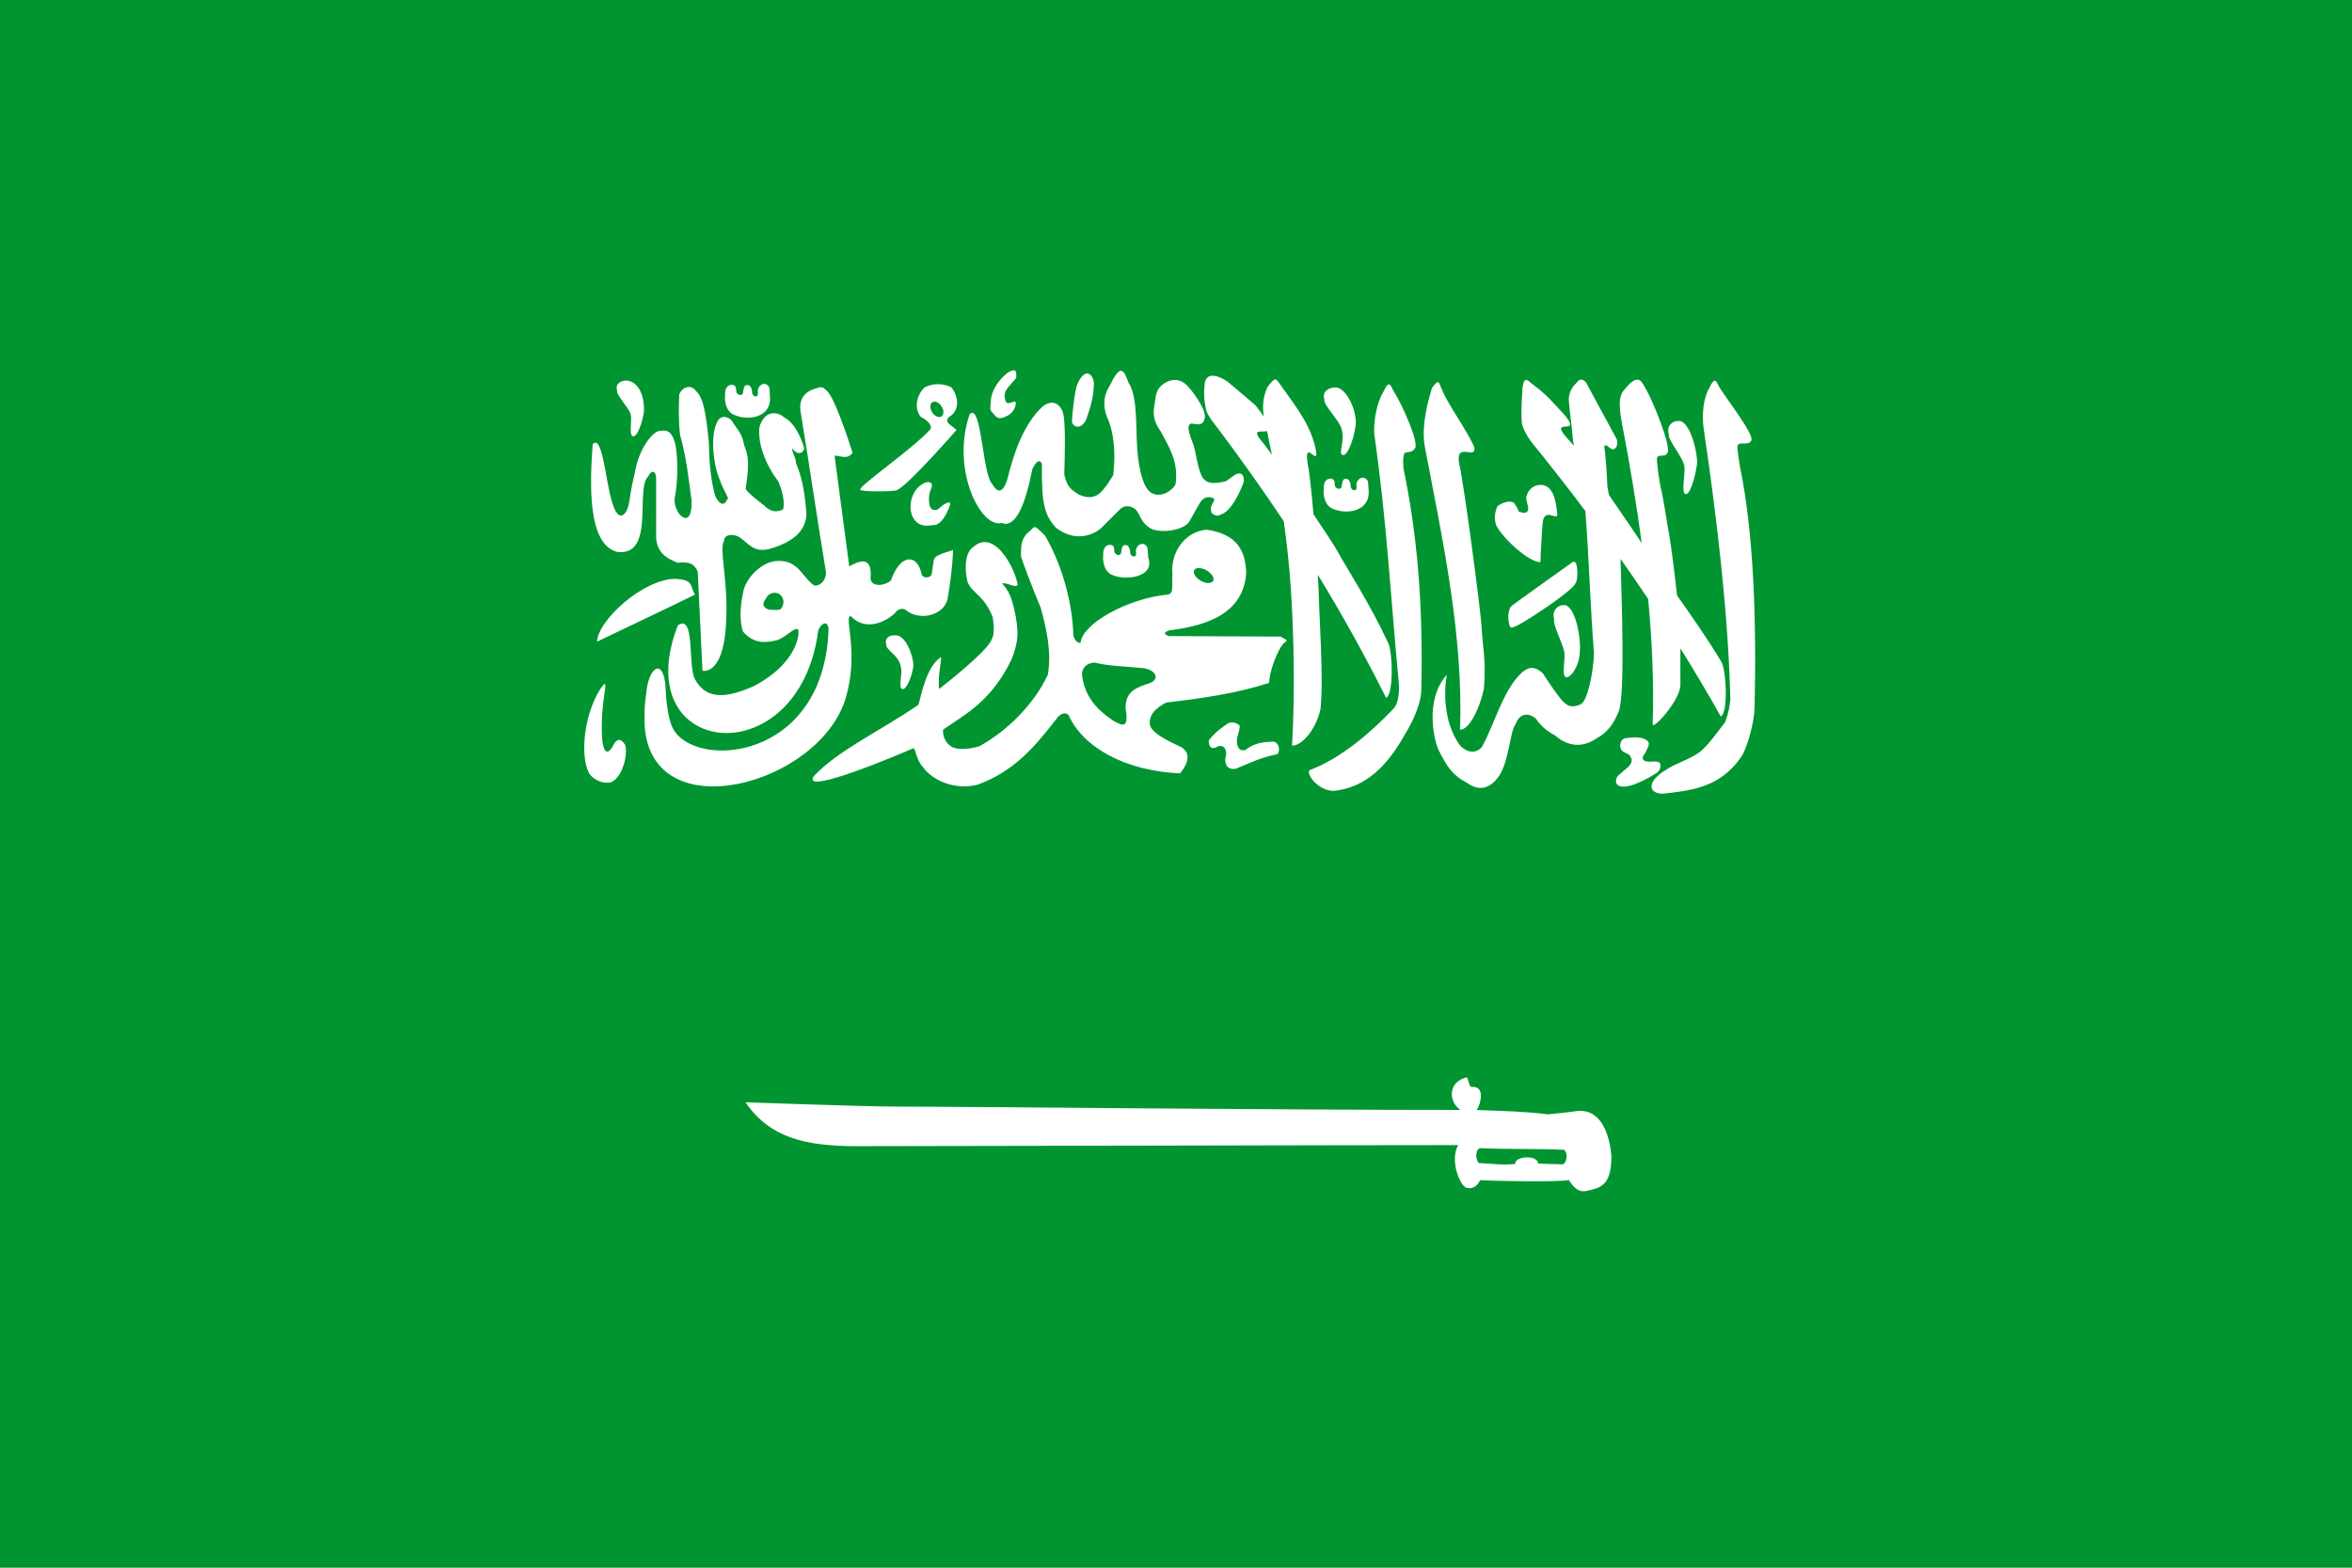 <?xml version="1.0" encoding="UTF-8" standalone="no"?>
<!-- Created with Sodipodi ("http://www.sodipodi.com/") -->
<svg
   xmlns:dc="http://purl.org/dc/elements/1.1/"
   xmlns:cc="http://creativecommons.org/ns#"
   xmlns:rdf="http://www.w3.org/1999/02/22-rdf-syntax-ns#"
   xmlns:svg="http://www.w3.org/2000/svg"
   xmlns="http://www.w3.org/2000/svg"
   xmlns:sodipodi="http://sodipodi.sourceforge.net/DTD/sodipodi-0.dtd"
   xmlns:inkscape="http://www.inkscape.org/namespaces/inkscape"
   height="500"
   id="svg761"
   sodipodi:docbase="C:\Documents and Settings\David Nelson\Archives\Svg"
   sodipodi:docname="Flag_of_Saudi_Arabia.svg"
   sodipodi:version="0.32"
   width="750"
   inkscape:version="0.46"
   version="1.0"
   inkscape:output_extension="org.inkscape.output.svg.inkscape">
  <defs
     id="defs763">
    <inkscape:perspective
       sodipodi:type="inkscape:persp3d"
       inkscape:vp_x="0 : 250 : 1"
       inkscape:vp_y="0 : 1000 : 0"
       inkscape:vp_z="750 : 250 : 1"
       inkscape:persp3d-origin="375 : 166.66667 : 1"
       id="perspective38" />
  </defs>
  <sodipodi:namedview
     id="base"
     inkscape:zoom="0.746"
     inkscape:cx="375"
     inkscape:cy="250"
     inkscape:window-width="1280"
     inkscape:window-height="750"
     inkscape:window-x="-8"
     inkscape:window-y="-8"
     inkscape:current-layer="svg761"
     showgrid="false" />
  <rect
     height="500"
     id="rect681"
     style="font-size:12px;fill:#009530;fill-opacity:1;fill-rule:evenodd;stroke:none;stroke-width:1pt;stroke-opacity:1"
     width="750"
     x="0"
     y="3.5527137e-014" />
  <path
     style="fill:#ffffff;fill-opacity:1;fill-rule:evenodd;stroke:none;stroke-width:1pt;stroke-linecap:butt;stroke-linejoin:round;stroke-opacity:1"
     d="M 323.281 118.094 C 322.893 118.082 322.313 118.299 321.5 118.781 C 319.672 120.007 316.048 123.782 315.938 128.125 C 315.827 130.575 315.364 130.566 316.969 132.125 C 318.128 133.796 319.286 133.632 321.625 132.406 C 322.969 131.416 323.422 130.785 323.875 129.125 C 324.432 126.341 320.945 130.442 320.5 127.344 C 319.721 124.467 321.947 123.284 324.062 120.5 C 324.111 119.189 324.134 118.119 323.281 118.094 z M 357.344 118.281 C 356.69 118.369 355.891 119.206 354.781 121.219 C 353.986 123.326 350.556 126.516 353.031 133.094 C 355.056 137.265 355.888 144.042 354.969 151.594 C 353.566 153.74 353.246 154.479 351.406 156.625 C 348.822 159.404 346.023 158.693 343.875 157.656 C 341.868 156.304 340.291 155.609 339.375 151.312 C 339.54 144.464 339.939 133.254 338.688 130.875 C 336.842 127.191 333.8 128.512 332.5 129.625 C 326.253 135.337 323.167 144.982 321.281 152.656 C 319.549 158.249 317.702 156.632 316.406 154.375 C 313.25 151.418 313.029 128.292 309.219 132.094 C 303.117 149.534 312.721 168.639 319.375 166.781 C 324.176 168.769 327.222 159.631 329.188 149.625 C 330.532 146.817 331.56 146.494 332.25 147.938 C 332.073 161.243 333.204 164.211 336.625 168.25 C 344.256 174.137 350.568 168.996 351.062 168.5 C 351.557 168.005 357 162.562 357 162.562 C 358.322 161.172 360.07 161.087 361.938 162.312 C 363.753 163.962 363.52 166.805 367.406 168.781 C 370.677 170.09 377.661 169.099 379.281 166.281 C 381.461 162.545 381.99 161.261 383 159.844 C 384.556 157.772 387.219 158.69 387.219 159.344 C 386.971 160.499 385.406 161.638 386.469 163.719 C 388.319 165.107 388.749 164.215 389.844 163.906 C 393.715 162.056 396.625 153.656 396.625 153.656 C 396.796 150.524 395.014 150.761 393.875 151.406 C 392.389 152.314 392.298 152.623 390.812 153.531 C 388.92 153.812 385.253 155.061 383.438 152.25 C 381.584 148.87 381.573 144.159 380.156 140.75 C 380.156 140.502 377.68 135.39 379.969 135.062 C 381.124 135.277 383.608 135.919 384 133.844 C 385.212 131.821 381.386 126.082 378.781 123.188 C 376.52 120.706 373.399 120.404 370.375 122.938 C 368.257 124.886 368.572 127.062 368.156 129.125 C 367.617 131.495 367.72 134.43 370.125 137.562 C 372.239 141.73 376.078 147.078 374.812 154.625 C 374.812 154.625 372.581 158.217 368.656 157.75 C 367.02 157.393 364.355 156.685 362.938 146.219 C 361.865 138.296 363.206 127.197 359.844 122 C 359.085 120.039 358.433 118.135 357.344 118.281 z M 346.562 119.125 C 345.545 119.214 344.419 120.398 343.5 122.688 C 342.712 124.428 341.749 133.531 341.906 133.531 C 341.277 136.241 344.737 137.389 346.312 133.906 C 348.674 127.522 348.685 124.802 348.844 122.094 C 348.476 120.031 347.58 119.036 346.562 119.125 z M 386.375 119.844 C 385.33 119.938 384.498 120.55 384.188 122.094 C 383.771 125.723 383.984 127.697 384.594 130.719 C 385.061 132.734 387.994 136.107 389.438 138.062 C 396.334 147.332 402.968 156.646 409.375 166.281 C 410.382 173.436 411.12 180.436 411.594 187.406 C 412.632 202.691 412.947 221.716 412 237.812 C 414.864 237.925 419.452 233.189 421.062 226.25 C 422.11 216.652 420.69 197.07 420.594 191.406 C 420.526 189.055 420.382 186.249 420.219 183.312 C 427.671 195.492 434.902 208.395 442 222.562 C 444.587 221.333 444.014 206.765 442.5 204.719 C 436.819 192.491 428.971 180.423 426.469 175.781 C 425.566 174.105 422.489 169.427 418.844 164.031 C 418.173 156.333 417.443 149.813 416.969 147.844 C 415.797 139.706 420.313 148.762 419.688 144.031 C 418.222 135.904 413.736 130.381 408.438 122.938 C 406.729 120.516 406.763 120.023 404.125 123.531 C 402.548 127.108 402.57 130.084 403.031 132.875 C 402.337 131.867 401.48 130.671 400.25 129.188 C 395.674 125.262 395.392 125.047 391.594 121.844 C 390.396 120.994 388.116 119.686 386.375 119.844 z M 504.375 121.062 C 503.866 120.983 503.312 121.233 502.688 122.156 C 501.494 123.202 500.211 125.097 500.25 127.531 C 500.54 131.82 501.303 136.211 501.594 140.5 C 501.696 141.074 501.804 141.645 501.906 142.219 C 501.445 141.631 501.043 141.172 500.812 140.938 C 492.453 132.155 504.654 139.502 499.219 132.719 C 494.623 127.672 493.278 126.066 489.344 123.031 C 487.371 121.756 486.179 119.32 485.531 123.469 C 485.273 127.113 485.005 131.334 485.25 134.406 C 485.236 136.114 487.004 139.328 488.531 141.219 C 494.108 148.07 499.804 155.361 505.531 162.969 C 506.736 178.484 507.058 192.708 508.281 208.25 C 508.108 214.897 506.063 223.726 504.125 224.562 C 504.125 224.562 501.165 226.263 499.188 224.375 C 497.749 223.797 492 214.781 492 214.781 C 489.057 212.083 487.094 212.854 485 214.781 C 479.225 220.358 476.612 230.804 472.688 238 C 471.676 239.606 468.825 240.972 465.656 237.875 C 457.608 226.879 462.314 211.227 461.312 215.25 C 454.144 223.329 457.319 236.715 458.938 239.594 C 461.301 244.322 463.213 247.349 467.812 249.688 C 472.001 252.771 475.263 250.846 477.062 248.688 C 481.278 244.319 481.334 233.148 483.312 230.938 C 484.7 226.878 488.179 227.576 489.875 229.375 C 491.519 231.739 493.46 233.276 495.875 234.562 C 499.807 238.031 504.5 238.661 509.125 235.5 C 512.286 233.727 514.337 231.423 516.188 226.875 C 518.173 221.564 517.191 193.733 516.75 178.25 C 519.72 182.433 522.651 186.707 525.562 191.031 C 526.841 204.623 527.421 218.007 527 230.844 C 526.699 233.396 535.906 223.224 535.844 218.406 C 535.802 214.19 535.851 210.37 535.844 206.812 C 540.31 213.943 544.633 221.193 548.719 228.531 C 551.251 227.19 550.383 212.854 548.781 210.875 C 544.503 203.696 539.025 195.939 534.781 189.938 C 533.943 182.363 532.801 173.425 532.281 170.688 C 531.472 166.418 530.661 160.004 529.438 154.938 C 529.102 152.959 528.089 146.639 528.406 146.031 C 528.905 144.617 530.79 146.076 531.719 144.438 C 533.109 142.923 526.901 126.839 523.75 122.25 C 522.617 120.193 520.568 120.905 518.031 124.25 C 515.679 126.451 516.539 131.473 517.438 136.25 C 519.77 148.424 521.852 160.822 523.5 173.188 C 520.45 168.653 516.728 163.166 513.062 157.875 C 512.964 157.365 512.594 155.495 512.594 155.469 C 512.594 155.25 512.089 145.51 511.656 143.188 C 511.581 142.245 511.356 141.974 512.344 142.094 C 513.391 142.975 513.533 143.022 514.188 143.312 C 515.245 143.506 516.169 141.719 515.531 140.062 C 512.26 134.03 508.99 127.97 505.719 121.938 C 505.325 121.55 504.884 121.142 504.375 121.062 z M 199.844 121.375 C 198.031 121.323 196.032 122.447 196.812 124.625 C 196.358 125.812 200.36 129.826 201.062 132.031 C 201.692 133.602 200.438 138.658 201.75 139.125 C 202.957 139.648 204.618 135.625 205.25 131.906 C 205.6 129.869 205.335 122.898 200.594 121.469 C 200.351 121.414 200.103 121.382 199.844 121.375 z M 546.75 121.406 C 546.337 121.447 545.834 122.115 545.062 123.75 C 543.208 126.788 542.57 132.227 543.312 137.031 C 547.778 167.234 551.096 196.48 551.781 223.25 C 551.397 225.791 551.285 227.143 550.094 230.344 C 547.458 233.722 544.551 237.958 541.812 240 C 539.075 242.041 533.249 243.987 531.344 245.5 C 525.3 248.994 525.27 253.011 530.156 253.156 C 538.578 252.179 548.542 251.488 555.406 241.125 C 557.243 238.221 559.405 230.349 559.5 225.531 C 560.142 197.284 559.139 169.666 554.906 149.25 C 554.635 147.261 553.757 142.69 554.094 142.094 C 554.639 140.696 557.394 142.234 558.375 140.625 C 559.814 139.155 551.25 128.189 548.25 123.5 C 547.651 122.322 547.281 121.354 546.75 121.406 z M 458.438 121.875 C 458.09 121.935 457.576 122.464 456.625 123.719 C 454.272 131.41 453.446 137.692 454.344 142.469 C 460.386 174.003 466.577 202.732 465.594 232.75 C 468.459 232.769 471.772 226.195 473.188 219.688 C 473.963 210.724 472.67 205.268 472.438 200 C 472.206 194.732 466.474 151.986 465.312 148 C 463.911 140.463 470.886 147.009 470.125 142.625 C 467.714 137.098 461.696 129.051 459.812 124.25 C 459.104 122.964 459.017 121.775 458.438 121.875 z M 243.406 122.469 C 242.664 122.597 241.947 123.209 241.688 124.219 C 241.524 124.88 241.974 125.98 241.375 126.312 C 241.031 126.659 239.727 126.426 239.781 124.594 C 239.781 124.01 239.353 123.401 239.094 123.031 C 238.834 122.861 238.658 122.812 238.188 122.812 C 237.614 122.836 237.627 122.987 237.312 123.469 C 237.179 123.96 237 124.444 237 125 C 236.928 125.652 236.667 125.873 236.188 125.969 C 235.651 125.969 235.778 126.027 235.344 125.75 C 235.086 125.468 234.781 125.357 234.781 124.875 C 234.781 124.376 234.65 123.58 234.5 123.25 C 234.272 122.95 233.912 122.793 233.5 122.688 C 231.253 122.696 231.09 125.277 231.219 126.25 C 231.05 126.433 230.967 131.009 234.031 132.281 C 238.145 134.243 245.858 133.413 245.531 126.781 C 245.531 126.195 245.402 124.225 245.344 123.688 C 244.924 122.71 244.149 122.34 243.406 122.469 z M 298.594 122.531 C 297.172 122.604 295.917 123.011 294.844 123.562 C 292.117 126.173 291.478 130.358 293.625 132.969 C 295.714 133.956 297.799 136.059 296.406 137.219 C 290.498 143.53 275.119 154.076 274.344 156 C 274.338 156.016 274.316 156.048 274.312 156.062 C 274.31 156.076 274.313 156.112 274.312 156.125 C 274.313 156.131 274.311 156.151 274.312 156.156 C 274.317 156.172 274.334 156.206 274.344 156.219 C 274.348 156.223 274.371 156.246 274.375 156.25 C 274.38 156.253 274.401 156.247 274.406 156.25 C 274.412 156.253 274.431 156.279 274.438 156.281 C 274.445 156.283 274.461 156.28 274.469 156.281 C 274.471 156.283 274.497 156.31 274.5 156.312 C 275.281 156.837 284.904 156.824 285.969 156.344 C 285.976 156.34 285.994 156.317 286 156.312 C 286.003 156.31 286.029 156.315 286.031 156.312 C 286.034 156.31 286.029 156.283 286.031 156.281 C 289.338 155.063 305.031 137.125 305.031 137.125 C 304.218 136.429 303.469 135.915 302.656 135.219 C 301.785 134.465 301.873 133.724 302.656 132.969 C 306.543 130.707 305.311 125.731 303.281 123.469 C 301.599 122.714 300.015 122.459 298.594 122.531 z M 442.844 122.594 C 442.431 122.635 441.928 123.271 441.156 124.906 C 439.302 127.944 438.041 133.234 438.188 138.188 C 442.205 166.001 443.437 190.341 446.062 218.156 C 446.276 220.846 445.882 224.754 444.094 226.312 C 437.48 233.219 427.943 241.736 417.562 245.656 C 416.446 246.91 420.339 252.255 425.375 252.25 C 433.796 251.272 441.198 246.546 448.062 234.094 C 449.898 231.19 453.124 224.974 453.219 220.156 C 453.861 191.909 451.795 169.947 447.562 149.531 C 447.291 147.543 447.476 145.19 447.812 144.594 C 448.358 143.943 450.207 144.609 451.188 143 C 452.627 141.53 447.343 129.345 444.344 124.656 C 443.744 123.479 443.375 122.541 442.844 122.594 z M 219.375 123.438 C 218.213 123.573 217.119 124.52 216.594 125.781 C 216.399 130.242 216.373 134.701 216.875 138.812 C 218.904 146.023 219.547 152.366 220.531 159.75 C 220.804 169.641 214.82 164.029 215.094 159.125 C 216.476 152.756 216.103 142.729 214.875 140.188 C 213.901 137.647 212.774 137.019 210.406 137.438 C 208.526 137.323 203.67 142.614 202.312 151.375 C 202.313 151.375 201.181 155.871 200.688 159.875 C 200.023 164.4 197.026 167.604 194.938 159.25 C 193.132 153.178 192.023 138.218 189 141.719 C 188.134 153.4 187.106 173.954 197.031 176.062 C 209.036 177.217 202.405 155.769 206.75 151.875 C 207.571 149.951 209.094 149.917 209.219 152.344 C 209.219 158.415 209.219 164.492 209.219 170.562 C 209.109 176.485 213.006 178.245 216.031 179.469 C 219.179 179.226 221.266 179.312 222.5 182.375 C 222.992 192.877 223.508 203.405 224 213.906 C 224 213.906 231.277 215.997 231.625 196.188 C 231.974 184.556 229.309 174.794 230.875 172.531 C 230.93 170.308 233.78 170.198 235.75 171.281 C 238.888 173.495 240.28 176.219 245.156 175.125 C 252.577 173.081 257.046 169.479 257.156 163.781 C 256.723 158.367 256.096 152.946 253.75 147.531 C 254.078 146.547 252.33 143.985 252.656 143 C 253.99 145.088 256.007 144.915 256.469 143 C 255.206 138.838 253.24 134.851 250.062 133.125 C 247.437 130.812 243.595 131.301 242.188 136.125 C 241.535 141.684 244.202 148.272 248.25 153.656 C 249.11 155.76 250.312 159.258 249.781 162.406 C 247.627 163.635 245.492 163.124 243.688 161.219 C 243.688 161.219 237.781 156.797 237.781 155.812 C 239.349 145.777 238.119 144.629 237.25 141.844 C 236.643 137.999 234.821 136.782 233.344 134.156 C 231.866 132.59 229.862 132.59 228.906 134.156 C 226.296 138.682 227.52 148.399 229.406 152.75 C 230.769 156.753 232.859 159.25 231.875 159.25 C 231.065 161.512 229.375 160.986 228.156 158.375 C 226.417 152.98 226.062 144.938 226.062 141.312 C 225.54 136.818 224.958 127.217 222 124.781 C 221.211 123.706 220.279 123.332 219.375 123.438 z M 261.531 123.5 C 260.936 123.575 260.277 123.914 259.5 124.094 C 256.948 124.906 254.559 127.112 255.312 131.406 C 258.329 149.739 260.296 163.729 263.312 182.062 C 263.776 184.209 261.977 187.039 259.656 186.75 C 255.711 184.081 254.732 178.675 248 178.906 C 243.127 178.965 237.569 184.268 236.875 189.375 C 236.063 193.434 235.773 197.835 236.875 201.375 C 240.3 205.493 244.403 205.054 248 204.125 C 250.958 202.907 253.392 199.992 254.438 200.688 C 254.44 200.691 254.466 200.684 254.469 200.688 C 254.471 200.691 254.466 200.715 254.469 200.719 C 255.114 201.846 254.408 211.382 240.531 218.75 C 232.003 222.579 225.215 223.494 221.562 216.531 C 219.3 212.18 221.727 195.607 216.156 199.438 C 199.682 241.905 254.754 247.833 260.906 201.188 C 261.305 199.872 262.518 198.551 263.375 198.875 C 263.751 199.035 264.095 199.546 264.219 200.5 C 262.942 242.735 221.613 245.63 214.594 232.344 C 212.854 229.212 212.331 222.24 212.156 218.062 C 211.838 215.535 211.204 214.077 210.469 213.5 C 208.794 212.242 206.544 215.523 206.062 221.219 C 205.366 225.802 205.562 227.06 205.562 231.469 C 207.767 264.827 260.951 250.494 269.594 222.938 C 273.872 208.692 269.507 197.945 270.938 196.625 C 270.95 196.615 270.987 196.603 271 196.594 C 271.014 196.585 271.048 196.57 271.062 196.562 C 271.077 196.556 271.109 196.536 271.125 196.531 C 271.174 196.518 271.255 196.501 271.312 196.5 C 276.592 202.187 284 197.223 285.625 195.25 C 286.321 194.263 288.064 193.63 289.281 194.906 C 293.4 197.867 300.618 196.471 302.125 191.25 C 302.996 186.145 303.732 180.889 303.906 175.438 C 301.224 176.27 299.059 176.894 298.188 177.812 C 297.98 178.039 297.827 178.29 297.781 178.562 C 297.548 180.071 297.327 181.585 297.094 183.094 C 297.069 183.218 297.029 183.334 296.969 183.438 C 296.854 183.623 296.665 183.794 296.469 183.906 C 295.52 184.424 293.867 184.128 293.781 182.75 C 292.505 176.948 287.254 176.194 284.062 185.188 C 281.916 186.927 278.001 187.267 277.594 184.656 C 278.116 178.623 275.685 177.813 270.812 180.656 C 269.246 168.705 267.692 157.295 266.125 145.344 C 268.156 145.285 270.018 146.758 271.875 144.438 C 269.866 138.189 265.614 125.474 263.219 124.281 C 263.2 124.273 263.175 124.257 263.156 124.25 C 263.047 124.12 262.919 123.999 262.812 123.906 C 262.768 123.869 262.7 123.813 262.656 123.781 C 262.612 123.751 262.544 123.713 262.5 123.688 C 262.404 123.635 262.284 123.592 262.188 123.562 C 261.969 123.501 261.757 123.471 261.531 123.5 z M 425.875 123.594 C 423.767 123.531 421.435 124.859 422.344 127.5 C 421.815 128.94 426.872 133.826 427.688 136.5 C 429.155 140.608 426.567 144.527 428.094 145.094 C 429.499 145.728 431.454 140.852 432.188 136.344 C 433.035 132.699 430.435 125.23 426.75 123.688 C 426.468 123.621 426.176 123.603 425.875 123.594 z M 297.844 128.094 C 298.804 127.996 299.963 128.878 300.531 130.125 C 301.137 131.455 300.833 132.726 299.844 132.969 C 298.854 133.211 297.575 132.33 296.969 131 C 296.363 129.67 296.667 128.367 297.656 128.125 C 297.718 128.11 297.78 128.1 297.844 128.094 z M 535.344 134.25 C 533.422 134.183 531.328 135.642 532.156 138.5 C 531.674 140.059 536.257 145.355 537 148.25 C 537.668 150.31 535.983 156.95 537.375 157.562 C 538.656 158.249 540.457 152.975 541.125 148.094 C 541.496 145.422 539.516 136.045 536.156 134.375 C 535.899 134.303 535.618 134.26 535.344 134.25 z M 404.031 137.5 C 404.207 138.284 404.383 139.072 404.5 139.875 C 404.894 141.607 405.233 143.327 405.594 145.031 C 404.077 142.943 402.821 141.255 402.281 140.656 C 398.849 136.577 402.359 137.978 404.031 137.5 z M 434.281 152.375 C 433.539 152.504 432.822 153.147 432.562 154.156 C 432.399 154.817 432.88 155.886 432.281 156.219 C 431.938 156.565 430.602 156.364 430.656 154.531 C 430.656 153.948 430.228 153.307 429.969 152.938 C 429.709 152.767 429.533 152.719 429.062 152.719 C 428.489 152.742 428.502 152.893 428.188 153.375 C 428.054 153.866 427.875 154.35 427.875 154.906 C 427.803 155.558 427.574 155.779 427.094 155.875 C 426.558 155.875 426.653 155.933 426.219 155.656 C 425.961 155.374 425.656 155.263 425.656 154.781 C 425.656 154.282 425.525 153.486 425.375 153.156 C 425.147 152.856 424.787 152.731 424.375 152.625 C 422.128 152.633 421.996 155.184 422.125 156.156 C 421.957 156.34 421.842 160.947 424.906 162.219 C 429.02 164.18 436.764 163.32 436.438 156.688 C 436.438 156.101 436.277 154.131 436.219 153.594 C 435.799 152.616 435.024 152.246 434.281 152.375 z M 296.156 153.75 C 295.649 153.698 294.984 153.885 294.219 154.344 C 290.581 156.311 289.173 162.148 291.438 165.562 C 293.553 168.57 296.898 167.469 297.344 167.469 C 300.908 167.914 303.031 160.781 303.031 160.781 C 303.031 160.781 303.139 158.776 298.906 162.562 C 297.125 162.896 296.883 162.253 296.438 161.25 C 296.067 159.394 296.146 157.513 297 155.656 C 297.394 154.543 297.002 153.836 296.156 153.75 z M 491.406 154.656 C 489.387 154.558 487.237 155.866 486.688 158.625 C 486.696 160.253 487.422 161.147 487.281 162.625 C 487.071 163.47 486.2 164.025 484.125 163.031 C 484.45 162.733 482.781 160.375 482.781 160.375 C 481.163 159.389 479.001 160.429 477.594 161.344 C 476.82 162.751 476.247 165.163 477.125 167.625 C 479.448 171.918 487.418 179.243 491.219 179.312 C 491.289 175.442 491.665 170.295 491.875 167.094 C 491.965 165.885 492.248 164.553 493.406 164.25 C 494.563 163.948 496.572 165.414 496.594 164.156 C 496.383 161.694 495.891 158.06 494.5 156.344 C 493.788 155.288 492.618 154.715 491.406 154.656 z M 329.781 168.125 C 329.728 168.145 329.674 168.191 329.625 168.219 C 329.601 168.233 329.556 168.264 329.531 168.281 C 329.129 168.583 328.654 169.28 327.594 170.031 C 325.805 172.066 325.484 173.483 325.594 177.562 C 325.696 177.994 328.99 187.154 331.781 193.594 C 333.663 200.286 335.404 207.95 334.125 215.188 C 329.719 224.756 320.862 233.337 312.312 238 C 307.957 239.395 304.195 238.92 303.188 237.969 C 303.18 237.961 303.164 237.945 303.156 237.938 C 300.655 236.256 300.597 233.262 300.75 232.75 C 300.75 232.747 300.75 232.722 300.75 232.719 C 300.756 232.713 300.776 232.693 300.781 232.688 C 307.995 227.663 316.236 223.596 322.688 210.031 C 324.593 204.847 325.174 201.735 323.281 193.719 C 322.543 190.732 321.632 188.274 319.594 186.156 C 319.599 186.151 319.62 186.131 319.625 186.125 C 320.853 185.537 324.039 187.885 324.531 186.406 C 323.777 182.579 321.185 177.441 318.25 174.812 C 315.68 172.478 312.884 172.208 310.531 174.344 C 307.881 175.818 307.318 181.114 308.594 185.75 C 310.011 189.239 313.837 189.852 316.562 196.875 C 316.562 196.882 316.562 196.904 316.562 196.906 C 316.619 197.347 317.498 202.149 316.125 204.094 C 315.011 207.568 300.701 218.852 299.688 219.531 C 299.676 219.542 299.605 219.583 299.594 219.594 C 299.588 219.6 299.568 219.62 299.562 219.625 C 299.56 219.627 299.538 219.649 299.531 219.656 C 299.529 219.659 299.503 219.684 299.5 219.688 C 299.497 219.688 299.472 219.688 299.469 219.688 C 299.467 219.687 299.445 219.687 299.438 219.688 C 299.432 219.682 299.412 219.662 299.406 219.656 C 299.406 219.653 299.406 219.628 299.406 219.625 C 299.4 219.614 299.381 219.574 299.375 219.562 C 299.332 219.281 299.408 218.563 299.375 217.406 C 299.281 215.292 300.156 210.508 300.094 209.688 C 300.094 209.685 300.094 209.659 300.094 209.656 C 300.088 209.651 300.068 209.631 300.062 209.625 C 300.063 209.622 300.062 209.597 300.062 209.594 C 300.055 209.594 300.032 209.594 300.031 209.594 C 295.301 212.648 293.739 222.009 292.875 224.781 C 280.9 233.055 267.301 239.211 259.469 247.594 C 255.39 253.964 287.573 240.279 291.312 238.625 C 291.345 238.649 291.377 238.688 291.406 238.719 C 292.117 239.501 292.178 242.229 294.312 244.688 C 297.658 249.219 304.768 252.01 311.688 250.281 C 323.291 246.087 329.976 238.179 336.781 229.406 C 337.754 227.991 339.278 226.876 340.688 227.969 C 345.364 238.439 358.849 245.889 376.281 246.656 C 380.315 241.751 378.386 239.339 376.75 238.312 C 376.246 237.978 368.08 234.794 366.812 231.625 C 366.014 228.676 367.955 226.06 371.844 224.094 C 383.037 222.74 394.04 221.236 404.688 217.812 C 404.795 214.235 406.902 208.886 408.312 206.562 C 409.292 204.95 409.921 204.791 410.156 204.562 C 410.164 204.555 410.181 204.539 410.188 204.531 C 410.191 204.527 410.216 204.504 410.219 204.5 C 410.225 204.495 410.244 204.474 410.25 204.469 C 410.25 204.458 410.25 204.417 410.25 204.406 C 410.256 204.335 410.25 204.214 410.219 204.094 L 408.406 203.031 L 372.688 202.875 C 372.246 202.705 371.918 202.535 371.719 202.375 C 371.704 202.362 371.67 202.325 371.656 202.312 C 371.65 202.306 371.631 202.287 371.625 202.281 C 371.619 202.275 371.599 202.256 371.594 202.25 C 371.588 202.239 371.567 202.198 371.562 202.188 C 371.56 202.185 371.535 202.16 371.531 202.156 C 371.531 202.153 371.531 202.128 371.531 202.125 C 371.528 202.122 371.504 202.097 371.5 202.094 C 371.5 202.091 371.5 202.066 371.5 202.062 C 371.5 202.06 371.5 202.035 371.5 202.031 C 371.5 202.028 371.5 202.003 371.5 202 C 371.5 201.995 371.5 201.974 371.5 201.969 C 371.5 201.966 371.5 201.944 371.5 201.938 C 371.5 201.935 371.5 201.91 371.5 201.906 C 371.5 201.903 371.5 201.878 371.5 201.875 C 371.5 201.872 371.5 201.847 371.5 201.844 C 371.506 201.838 371.525 201.818 371.531 201.812 C 371.54 201.796 371.552 201.766 371.562 201.75 C 371.737 201.515 372.16 201.293 372.688 201.094 C 381.217 199.932 396.369 197.448 397.375 182.875 C 397.218 175.284 394.127 170.314 384.812 168.938 C 377.969 169.467 373.088 176.087 373.875 183.375 C 373.547 185.337 374.539 189.189 372.531 189.625 C 359.403 190.824 345.075 199.05 344.594 204.938 C 344.591 204.937 344.565 204.938 344.562 204.938 C 344.557 204.943 344.537 204.963 344.531 204.969 C 344.521 204.974 344.485 204.992 344.469 205 C 344.458 205 344.417 205 344.406 205 C 344.385 205.007 344.334 205.026 344.312 205.031 C 344.307 205.032 344.289 205.031 344.281 205.031 C 344.263 205.031 344.231 205.031 344.219 205.031 C 344.213 205.031 344.196 205.031 344.188 205.031 C 344.174 205.032 344.136 205.032 344.125 205.031 C 344.091 205.024 344.029 205.007 344 205 C 343.146 204.763 342.046 203.354 342.219 201.375 C 341.719 191.198 338.407 179.682 333.219 170.812 C 331.367 168.962 330.561 168.212 330.031 168.125 C 330.014 168.123 329.985 168.126 329.969 168.125 C 329.947 168.125 329.903 168.125 329.875 168.125 C 329.87 168.125 329.849 168.125 329.844 168.125 C 329.841 168.125 329.815 168.125 329.812 168.125 C 329.809 168.126 329.785 168.124 329.781 168.125 z M 363.969 173.5 C 363.226 173.629 362.51 174.241 362.25 175.25 C 362.087 175.911 362.567 177.011 361.969 177.344 C 361.625 177.69 360.289 177.489 360.344 175.656 C 360.344 175.073 359.915 174.432 359.656 174.062 C 359.396 173.892 359.252 173.844 358.781 173.844 C 358.208 173.867 358.189 174.018 357.875 174.5 C 357.742 174.991 357.562 175.475 357.562 176.031 C 357.491 176.683 357.261 176.904 356.781 177 C 356.245 177 356.372 177.058 355.938 176.781 C 355.679 176.499 355.344 176.388 355.344 175.906 C 355.344 175.407 355.244 174.611 355.094 174.281 C 354.866 173.981 354.475 173.856 354.062 173.75 C 351.816 173.758 351.683 176.309 351.812 177.281 C 351.644 177.465 351.53 182.072 354.594 183.344 C 358.707 185.305 368.51 184.15 366.125 177.812 C 366.125 177.226 365.965 175.256 365.906 174.719 C 365.486 173.741 364.711 173.371 363.969 173.5 z M 501.938 179.156 C 501.834 179.138 501.715 179.145 501.594 179.188 C 501.594 179.188 482.535 192.746 482.062 193.219 C 480.173 194.899 481.118 200.807 482.062 200.125 C 483.428 200.65 502.617 187.647 502.25 186.125 C 503.086 186.174 503.488 179.436 501.938 179.156 z M 382 181.188 C 382.778 181.105 383.798 181.369 384.781 181.938 C 386.204 182.76 387.081 184.003 386.969 184.906 C 386.965 184.931 386.974 184.976 386.969 185 C 386.963 185.024 386.913 185.071 386.906 185.094 C 386.899 185.117 386.884 185.165 386.875 185.188 C 386.869 185.202 386.851 185.235 386.844 185.25 C 386.836 185.264 386.821 185.298 386.812 185.312 C 386.766 185.389 386.689 185.469 386.625 185.531 C 385.941 186.17 384.362 186.079 382.875 185.219 C 381.465 184.403 380.594 183.151 380.688 182.25 C 380.691 182.225 380.714 182.18 380.719 182.156 C 380.742 182.044 380.787 181.943 380.844 181.844 C 380.864 181.808 380.882 181.751 380.906 181.719 C 380.911 181.712 380.932 181.694 380.938 181.688 C 380.98 181.638 381.043 181.573 381.094 181.531 C 381.32 181.353 381.642 181.226 382 181.188 z M 215.094 184.625 C 205.218 184.805 190.756 197.57 190.375 204.656 C 200.796 199.652 211.032 194.835 221.625 189.656 C 219.916 187.104 221.521 184.804 215.094 184.625 z M 247.094 189.062 C 248.062 189.073 249.083 189.551 249.625 190.906 C 250.113 192.149 249.648 193.449 249.062 194.094 C 249.06 194.099 249.065 194.12 249.062 194.125 C 249.054 194.139 249.041 194.174 249.031 194.188 C 248.617 194.722 247.162 194.5 246.125 194.5 C 244.871 194.445 244.253 194.239 243.5 193.219 C 243.14 192.085 244.236 190.971 244.719 190.125 C 244.723 190.117 244.745 190.102 244.75 190.094 C 244.802 190.015 244.888 189.92 244.969 189.844 C 245.344 189.5 245.992 189.179 246.688 189.094 C 246.823 189.077 246.955 189.061 247.094 189.062 z M 498.25 193 C 496.494 193.217 494.825 194.877 495.594 197.531 C 495.112 199.091 497.976 204.543 498.719 207.438 C 499.387 209.498 497.858 215.325 499.25 215.938 C 500.531 216.624 503.9 212.478 503.781 207.281 C 504.152 204.609 502.828 194.764 499.469 193.094 C 499.082 192.986 498.655 192.95 498.25 193 z M 284.938 202.625 C 283.385 202.733 282.001 203.563 282.625 205.75 C 282.531 207.336 287.01 209.266 287.281 212.938 C 287.921 214.451 286.324 219.299 287.656 219.75 C 288.88 220.254 290.578 216.399 291.219 212.812 C 291.574 210.848 289.682 203.977 286.469 202.75 C 285.976 202.644 285.455 202.589 284.938 202.625 z M 348.781 211.344 C 348.899 211.335 349.003 211.344 349.125 211.344 C 349.146 211.344 349.167 211.344 349.188 211.344 C 353.167 212.425 359.033 212.537 364.125 213.062 C 368.273 213.326 370.322 216.573 366.438 217.938 C 362.605 219.25 358.923 220.275 358.906 225.812 C 359.41 228.556 359.303 229.995 358.875 230.656 C 358.841 230.706 358.787 230.772 358.75 230.812 C 358.745 230.818 358.724 230.838 358.719 230.844 C 358.713 230.849 358.693 230.87 358.688 230.875 C 358.682 230.88 358.662 230.901 358.656 230.906 C 358.651 230.912 358.631 230.932 358.625 230.938 C 358.614 230.943 358.574 230.963 358.562 230.969 C 358.507 231.003 358.436 231.04 358.375 231.062 C 358.321 231.081 358.245 231.084 358.188 231.094 C 357.277 231.227 355.953 230.359 354.969 229.844 C 352.606 228.147 345.976 224.038 345.031 215.219 C 344.897 213.228 346.387 211.512 348.781 211.344 z M 192.844 218.125 C 192.595 218.133 192.098 218.876 191.438 219.719 C 185.562 229.078 185.04 243.05 188.281 247.219 C 190.004 249.188 192.844 250.054 194.938 249.438 C 198.629 247.837 200.251 240.361 199.375 237.625 C 198.143 235.697 197.167 235.391 195.938 237.031 C 193.34 242.305 192.259 238.697 192.031 235.75 C 191.633 230.161 192.174 225.014 192.781 220.938 C 193.104 218.849 193.092 218.117 192.844 218.125 z M 393 230.406 C 392.563 230.383 392.097 230.451 391.625 230.688 C 391.532 230.688 387.419 233.469 386.094 235.406 C 385.285 236.021 385.377 236.556 385.625 237.625 C 386.255 239.073 387.365 238.619 388.625 237.938 C 390.297 237.71 391.106 238.805 390.969 240.812 C 390.197 243.316 391.312 244.249 391.312 244.406 C 391.312 244.563 392.923 245.945 394.812 244.844 C 398.802 243.321 401.288 241.84 406.875 240.625 C 408.342 240.596 408.257 236.671 405.938 236.531 C 402.912 236.683 400.12 236.838 397.094 239.219 C 395.232 239.649 394.913 238.516 394.5 237.5 C 394.027 234.979 395.564 233.202 395.25 231.312 C 395.334 231.396 394.311 230.476 393 230.406 z M 521.156 235.188 C 520.414 235.211 519.632 235.314 518.5 235.406 C 517.275 235.666 516.848 236.203 516.625 237.688 C 516.713 239.939 518.09 239.828 519.5 240.719 C 520.316 241.758 520.848 242.699 519.438 244.406 C 518.101 245.631 517.149 246.307 515.812 247.531 C 515.182 248.608 514.789 250.261 516.719 250.781 C 520.283 251.783 528.531 246.424 528.531 246.312 C 529.868 245.311 529.424 243.406 529.312 243.406 C 528.533 242.515 526.775 243.05 525.594 242.906 C 525.031 242.906 523.185 242.633 524.062 241 C 524.795 239.984 525.066 239.377 525.562 238.125 C 526.119 236.9 525.63 236.075 523.625 235.406 C 522.604 235.221 521.898 235.164 521.156 235.188 z M 467.625 343.594 C 467.617 343.597 467.602 343.62 467.594 343.625 C 461.666 345.146 461.85 351.3 465.656 354 C 403.062 354 307.009 352.937 286.406 352.938 C 274.882 352.938 238.419 351.562 237.719 351.562 C 245.538 363 256.866 365.329 271.688 365.562 C 299.489 365.562 428.307 365.219 464.969 365.219 C 462.363 369.846 465.205 377.293 467.25 378.656 C 467.293 378.684 467.364 378.728 467.406 378.75 C 467.483 378.788 467.583 378.825 467.656 378.844 C 467.68 378.849 467.726 378.84 467.75 378.844 C 470.177 379.416 471.245 377.659 472.062 376.375 C 476 376.722 498.159 377.043 500.188 376.344 C 500.195 376.341 500.212 376.315 500.219 376.312 C 501.591 378.331 502.952 380.239 505.562 379.906 C 510.131 378.927 513.73 378.429 513.844 369.156 C 513.844 369.156 513.377 353.354 503 354.344 C 500.545 354.715 493.656 355.406 493.656 355.406 C 485.684 354.458 479.838 354.361 470.875 354.031 C 471.702 352.981 473.163 348.728 471.375 347.188 C 470.909 346.8 470.213 346.584 469.25 346.656 C 469.243 346.657 469.226 346.656 469.219 346.656 C 469.205 346.656 469.17 346.659 469.156 346.656 C 469.15 346.655 469.131 346.627 469.125 346.625 C 469.099 346.616 469.056 346.609 469.031 346.594 C 468.983 346.561 468.92 346.491 468.875 346.438 C 468.864 346.424 468.823 346.39 468.812 346.375 C 468.359 345.715 468.112 344.097 467.812 343.688 C 467.809 343.683 467.785 343.66 467.781 343.656 C 467.778 343.653 467.754 343.628 467.75 343.625 C 467.739 343.618 467.699 343.597 467.688 343.594 C 467.684 343.593 467.66 343.594 467.656 343.594 C 467.652 343.595 467.629 343.592 467.625 343.594 z M 471.875 366.188 C 471.886 366.182 471.895 366.192 471.906 366.188 C 481.038 366.633 489.618 366.273 498.75 366.719 C 500.197 367.949 499.473 370.767 498.531 371.281 C 498.489 371.302 498.418 371.332 498.375 371.344 C 498.341 371.351 498.285 371.343 498.25 371.344 C 498.215 371.343 498.159 371.351 498.125 371.344 C 495.156 371.269 493.438 371.2 490.469 371.125 C 490.464 370.977 490.447 370.818 490.406 370.688 C 489.703 368.602 484.605 368.741 483.406 370.375 C 483.39 370.399 483.359 370.445 483.344 370.469 C 483.325 370.501 483.297 370.56 483.281 370.594 C 483.262 370.636 483.233 370.706 483.219 370.75 C 483.2 370.812 483.196 370.904 483.188 370.969 C 483.18 371.044 483.15 371.14 483.156 371.219 C 479.148 371.701 475.54 371.086 471.531 370.938 C 470.355 369.473 470.492 366.824 471.875 366.188 z "
     id="path766" />
</svg>
